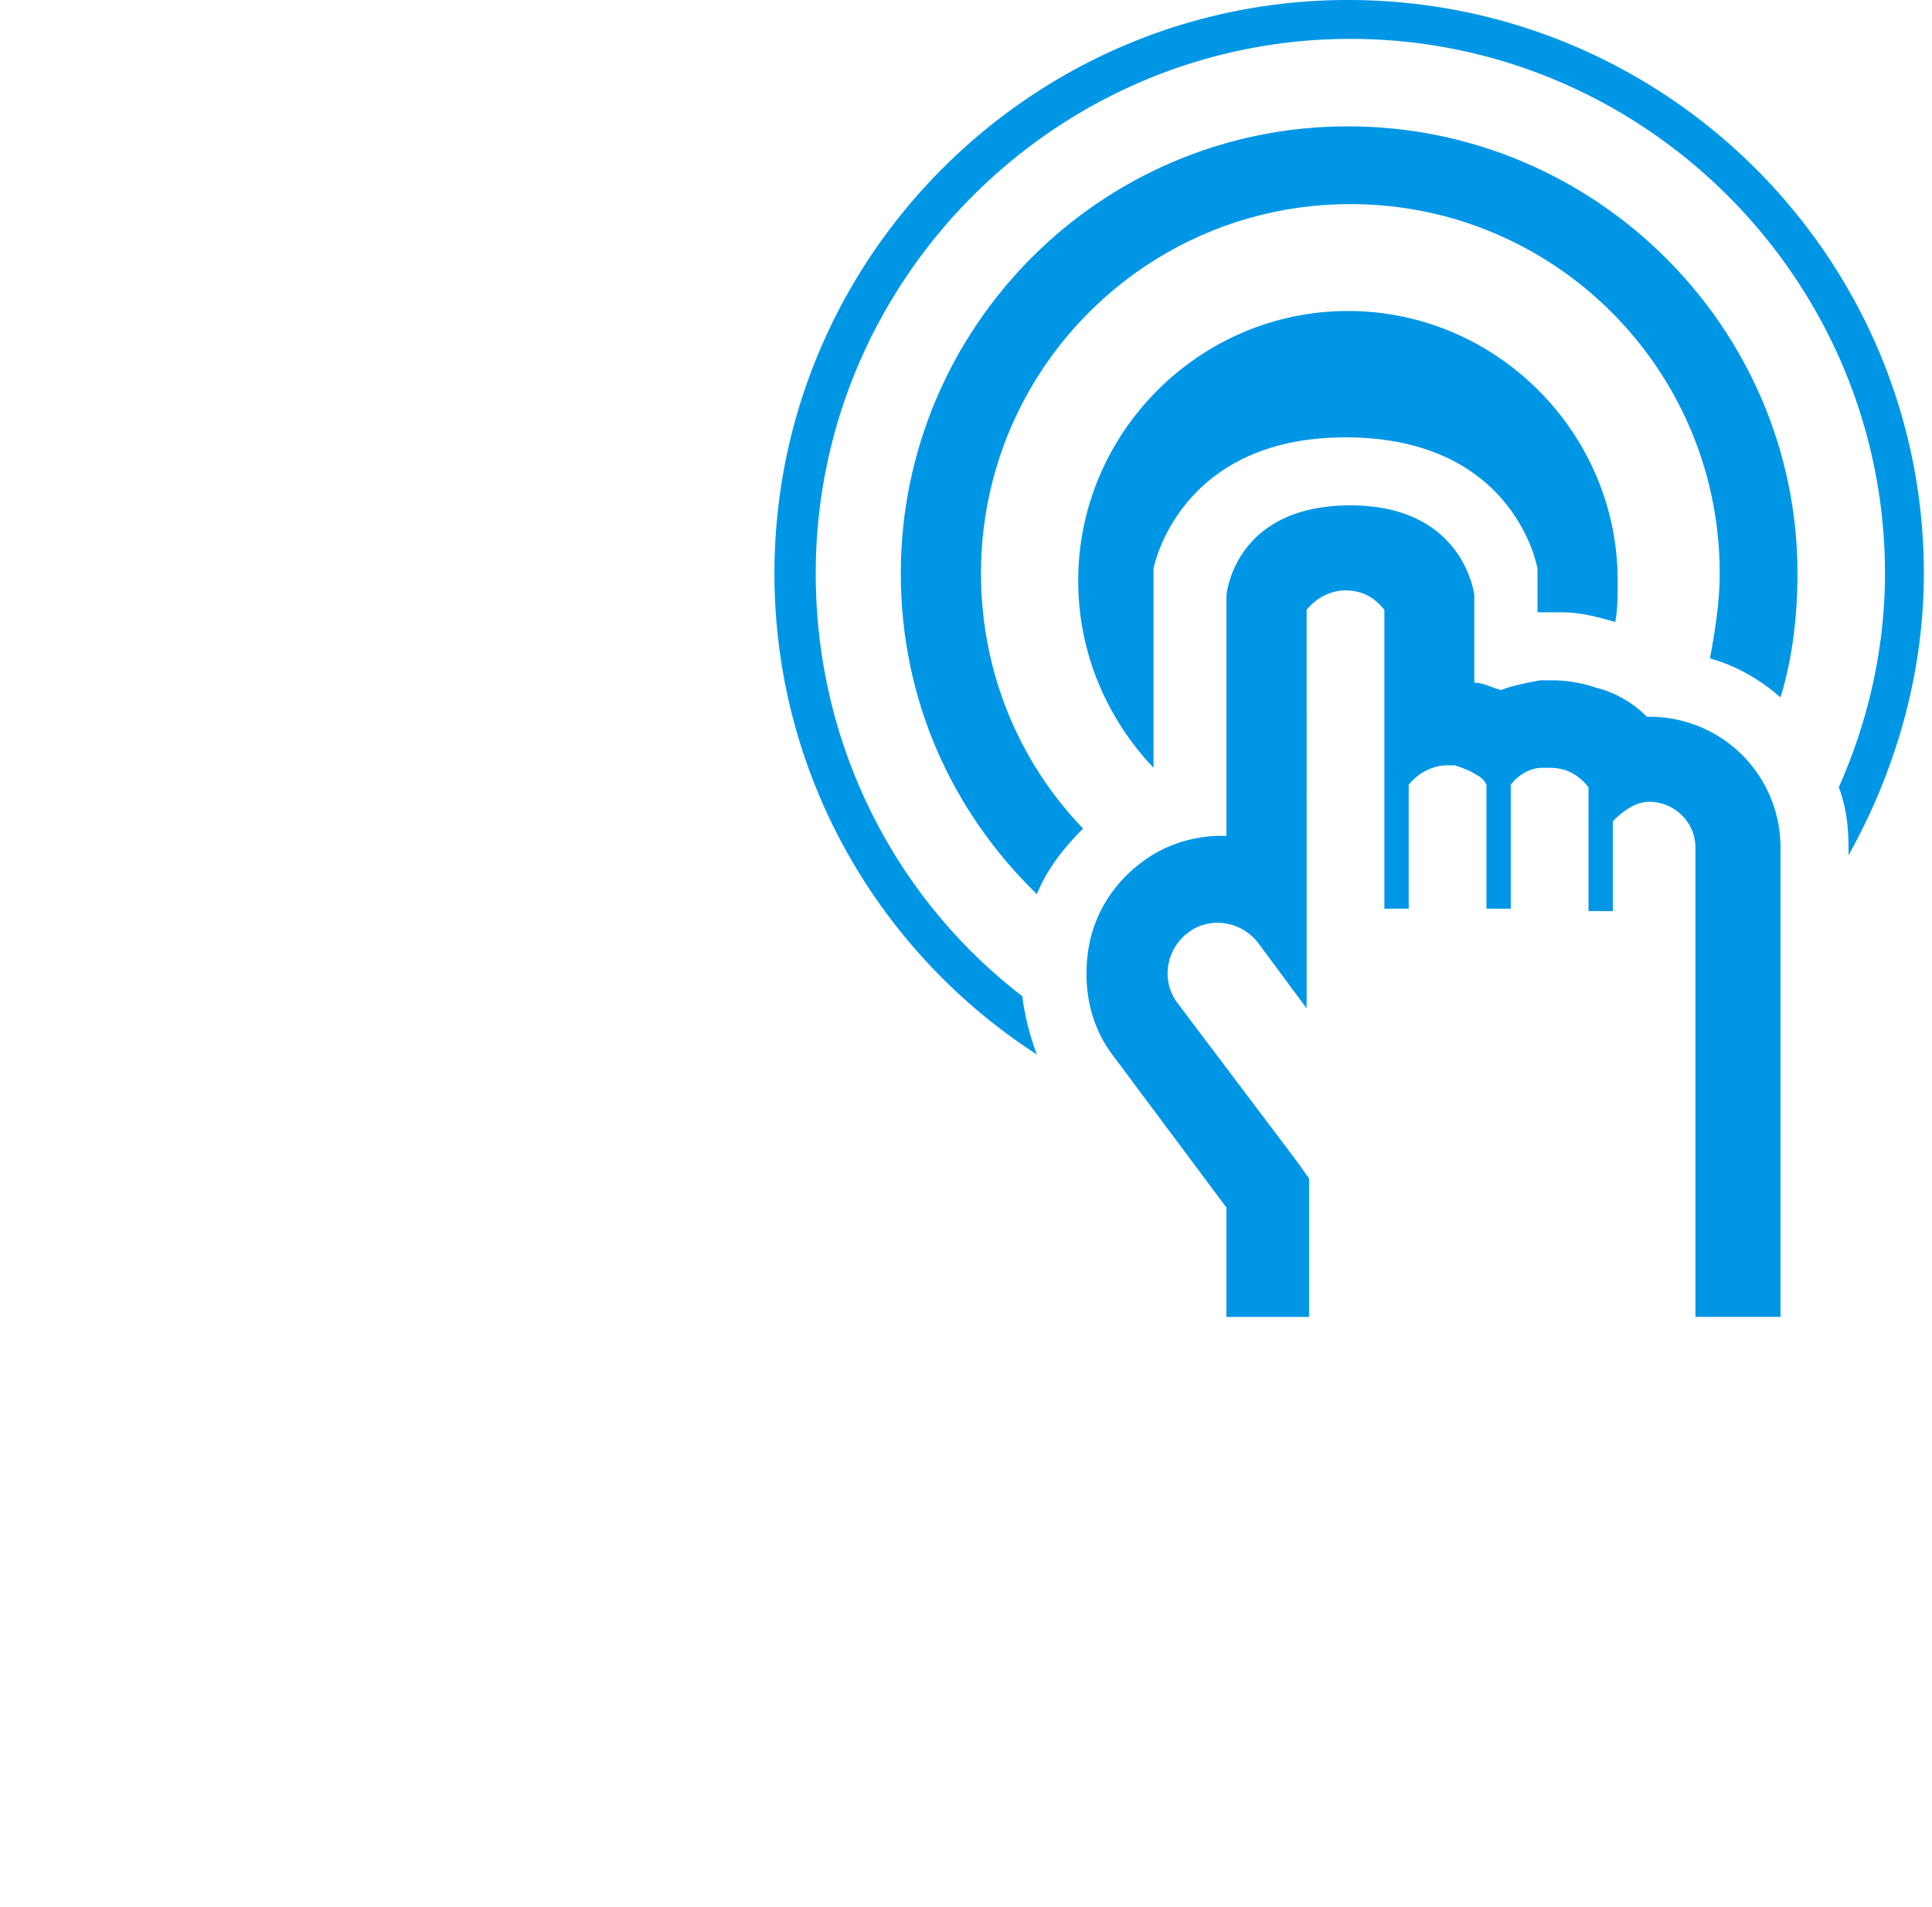<svg xmlns="http://www.w3.org/2000/svg" fill="none" viewBox="0 0 79 78"><path fill="#0096E6" d="M67.44 29.313h-.1a4.423 4.423 0 0 0-2.087-1.192 5.627 5.627 0 0 0-1.788-.299h-.497c-.497.1-1.093.2-1.59.398-.398-.1-.696-.298-1.093-.298v-3.577s-.398-3.677-5.068-3.677c-4.77 0-5.067 3.677-5.067 3.677v9.837h-.2c-1.192 0-2.384.397-3.278 1.093-1.193.894-1.988 2.186-2.186 3.676-.2 1.49.099 2.981.993 4.174l4.67 6.26v4.471h3.379v-5.664l-.497-.695-4.869-6.459c-.695-.894-.497-2.186.398-2.881.894-.696 2.186-.497 2.881.397l1.987 2.683V24.94c.398-.497.994-.795 1.59-.795.696 0 1.193.298 1.59.795v12.222h.994v-5.068c.397-.497.994-.795 1.59-.795h.298c.298.1.596.199.894.398.199.1.298.198.398.397v5.068h.993v-5.068c.298-.397.795-.695 1.292-.695h.298c.696 0 1.193.298 1.59.794v5.068h.994v-3.676c.496-.497.993-.795 1.49-.795.994 0 1.888.795 1.888 1.888v19.177h3.478V34.68a5.343 5.343 0 0 0-5.366-5.366Z"/><path fill="#0096E6" d="M63.464 25.04h.398c.795 0 1.49.199 2.186.398.1-.497.1-1.093.1-1.69 0-6.06-4.97-11.03-11.03-11.03-6.062 0-11.03 4.97-11.03 11.03 0 2.981 1.192 5.664 3.08 7.652v-8.148s.994-5.366 7.85-5.366c6.956 0 7.85 5.366 7.85 5.366v1.788h.596Z"/><path fill="#0096E6" d="M78.667 23.45C78.667 10.533 68.134 0 55.117 0 42.2 0 31.667 10.533 31.667 23.45c0 8.248 4.273 15.501 10.731 19.675a10.482 10.482 0 0 1-.596-2.385c-5.167-3.975-8.446-10.235-8.446-17.29 0-12.023 9.837-21.86 21.86-21.86 12.024 0 21.861 9.837 21.861 21.86 0 3.08-.695 6.062-1.888 8.744.298.795.398 1.59.398 2.485v.298c1.888-3.379 3.08-7.353 3.08-11.527Z"/><path fill="#0096E6" d="M55.117 5.167c-10.135 0-18.283 8.247-18.283 18.283 0 5.167 2.087 9.738 5.564 13.117.398-.994 1.093-1.888 1.888-2.683-2.583-2.683-4.173-6.36-4.173-10.434 0-8.346 6.757-15.103 15.104-15.103 8.346 0 15.103 6.757 15.103 15.103 0 1.193-.198 2.385-.397 3.478 1.093.298 2.087.894 2.881 1.59.497-1.59.696-3.378.696-5.068 0-10.036-8.247-18.283-18.383-18.283Z"/></svg>